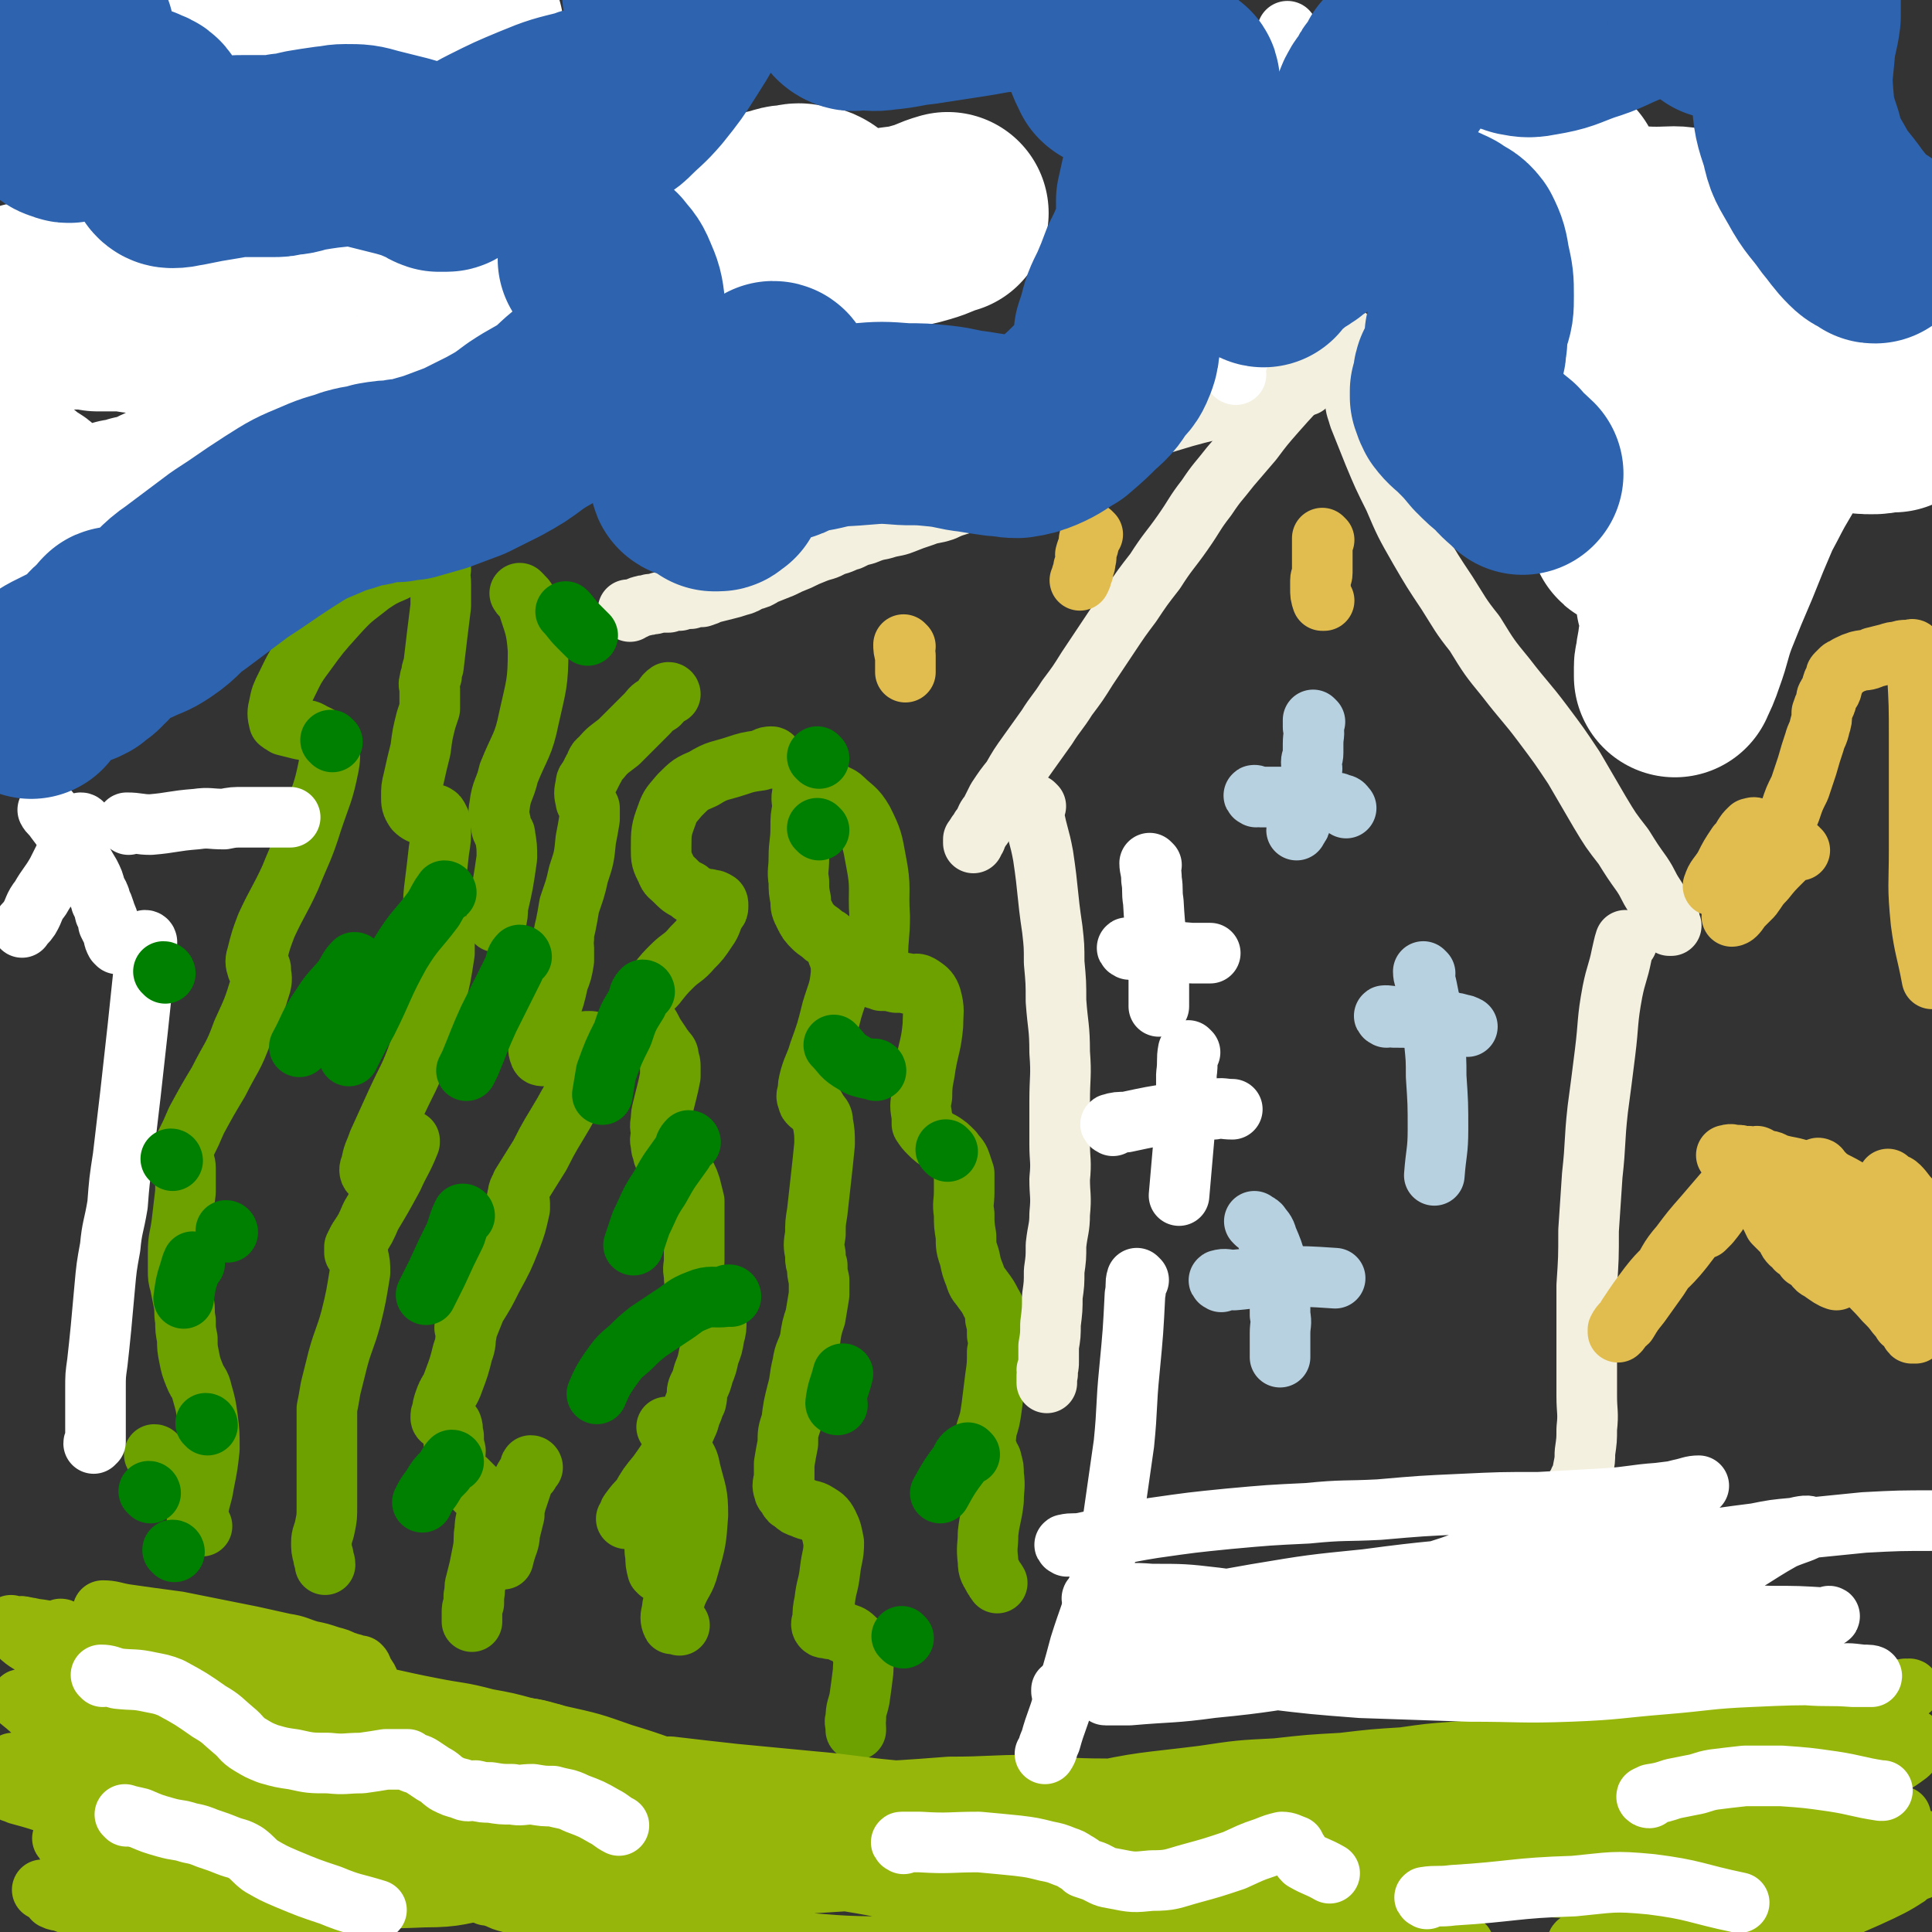 <svg viewBox='0 0 1052 1052' version='1.1' xmlns='http://www.w3.org/2000/svg' xmlns:xlink='http://www.w3.org/1999/xlink'><rect x="0" y="0" width="1052" height="1052" fill="#333333" stroke="none"/><g fill='none' stroke='#6CA100' stroke-width='33' stroke-linecap='round' stroke-linejoin='round'><path d='M421,413c0,0 0,-1 -1,-1 -3,0 -3,1 -6,2 -7,1 -7,1 -13,3 -9,3 -10,2 -18,7 -7,3 -7,3 -13,9 -4,5 -5,5 -7,11 -3,8 -3,9 -3,18 0,6 0,6 3,12 1,3 2,3 4,5 4,4 4,4 8,6 3,3 3,2 7,4 2,1 3,0 5,1 1,0 2,0 3,1 1,0 1,1 1,2 0,2 0,2 -1,3 -3,5 -2,6 -5,10 -4,6 -4,6 -8,10 -5,6 -6,5 -11,10 -4,4 -4,4 -8,9 -2,3 -3,2 -5,6 -2,2 -2,2 -2,6 -1,3 -1,3 0,6 0,1 0,1 1,3 2,3 2,3 4,7 2,3 2,3 4,6 1,2 1,1 2,3 2,2 2,2 2,4 1,3 1,3 1,5 0,3 0,3 0,5 -1,5 -1,5 -2,9 -1,4 -1,4 -2,8 -1,4 -1,4 -1,7 -1,4 0,4 0,7 0,3 -1,3 0,6 0,2 0,2 1,4 0,2 0,2 2,4 1,2 1,2 2,3 2,2 2,2 3,2 2,1 2,1 3,2 2,1 2,1 3,3 1,2 1,2 2,5 1,4 1,4 2,8 0,5 0,5 0,9 0,6 0,6 0,12 0,5 0,5 0,11 0,4 -1,4 0,8 0,4 0,4 2,7 1,3 1,3 3,6 2,2 2,2 3,4 1,2 1,2 2,4 1,2 1,2 2,4 0,4 0,5 -1,8 -1,6 -1,6 -3,11 -1,5 -1,5 -3,10 -1,4 -1,4 -3,8 -1,3 0,3 -1,7 -1,2 -1,2 -2,5 -2,4 -1,4 -3,8 -3,7 -3,7 -7,13 -4,7 -4,7 -9,14 -5,6 -5,6 -9,13 -3,3 -3,3 -6,7 -1,1 0,2 -1,3 0,1 -1,1 -1,1 1,0 1,-1 3,0 2,0 2,0 4,1 2,0 2,-1 4,1 1,1 2,1 3,3 1,4 1,4 1,7 1,4 0,4 1,8 0,4 0,4 1,8 0,0 0,0 1,1 '/><path d='M438,433c0,0 -1,-1 -1,-1 -1,3 0,4 0,8 -1,5 -1,5 -1,11 0,8 -1,8 -1,16 0,7 -1,7 0,13 0,5 0,5 1,10 0,4 0,4 2,8 2,4 2,4 5,7 2,2 3,2 5,4 2,2 3,1 5,4 2,2 2,3 3,6 2,5 2,6 2,11 -1,10 -2,10 -5,20 -3,12 -3,12 -7,23 -2,7 -3,7 -5,14 -1,4 -1,4 -1,7 -1,3 -1,3 0,5 0,1 0,1 1,2 1,0 1,0 2,1 1,1 1,1 2,3 2,3 3,3 3,6 1,6 1,6 1,12 -1,10 -1,10 -2,19 -1,9 -1,9 -2,18 -1,6 -1,6 -1,12 -1,6 -1,6 0,11 0,1 0,1 0,1 0,3 0,3 1,5 0,4 0,4 1,8 0,4 0,4 0,8 -1,6 -1,6 -2,12 -2,6 -2,6 -3,13 -2,7 -3,6 -4,13 -2,8 -1,8 -3,15 -2,8 -2,8 -3,16 -2,6 -2,6 -2,12 -1,5 -1,5 -2,11 0,4 0,4 0,8 -1,4 -1,4 0,7 0,1 1,1 2,3 1,2 1,2 3,3 2,2 2,2 5,3 4,2 5,1 8,3 3,2 4,2 6,6 2,4 2,5 3,10 0,7 -1,7 -2,15 -1,9 -2,8 -3,17 -1,5 -1,5 -1,10 -1,2 -1,3 0,4 1,1 2,0 4,1 3,0 4,0 7,2 3,1 4,1 6,3 3,3 4,3 4,7 2,5 1,6 1,11 -1,8 -1,8 -2,15 -1,5 -2,5 -2,11 -1,2 0,2 0,5 0,0 0,0 0,1 '/><path d='M455,433c0,0 -1,-1 -1,-1 1,1 3,1 5,3 5,5 7,5 11,12 5,10 5,11 7,22 3,15 1,15 2,30 0,11 -1,11 -1,22 -1,6 -1,6 -1,12 0,0 0,0 0,0 2,0 2,0 3,1 4,0 4,0 8,1 4,0 4,0 8,1 3,0 3,-1 6,1 3,2 4,3 5,6 2,7 1,8 1,15 -1,11 -2,11 -4,22 -1,8 -2,8 -2,17 -1,5 -1,5 0,11 0,2 0,2 0,4 2,3 2,3 4,5 3,3 3,3 7,5 3,2 3,2 6,5 2,3 3,3 4,6 1,3 1,3 2,6 0,5 0,5 0,10 0,6 -1,6 0,12 0,6 0,6 1,12 0,6 0,6 2,12 1,5 1,5 3,10 1,4 2,4 4,7 3,4 3,4 5,8 2,3 2,4 2,8 1,4 1,4 1,9 1,4 1,4 0,9 0,7 0,7 -1,14 -1,8 -1,8 -2,16 -1,7 -1,7 -3,13 0,3 0,3 -1,6 0,2 0,2 0,4 1,1 1,1 2,2 0,1 0,1 0,2 1,1 2,1 2,3 1,3 1,3 1,7 1,7 0,7 0,14 -1,9 -2,9 -3,18 0,7 -1,7 0,15 0,5 1,5 3,9 1,2 1,1 2,3 '/><path d='M365,378c0,0 0,-1 -1,-1 -3,2 -2,3 -5,6 -3,2 -4,2 -6,5 -8,8 -8,8 -16,16 -5,4 -6,4 -10,9 -3,2 -2,3 -4,6 -1,2 -1,2 -2,4 -1,2 -2,2 -2,4 -1,5 -1,5 0,9 0,1 0,0 0,0 1,2 1,2 2,4 0,3 0,3 0,6 -1,6 -1,6 -2,11 -1,10 -1,10 -4,19 -2,9 -2,8 -5,17 -1,6 -1,6 -2,11 -1,4 -1,4 -1,7 -1,3 0,3 0,5 0,1 0,1 0,2 0,1 0,1 0,2 0,1 0,1 0,3 -1,6 -1,6 -3,11 -2,9 -2,9 -5,17 -2,7 -2,7 -4,13 -1,2 -1,2 -1,5 -1,2 -1,3 0,5 0,1 1,1 3,1 3,-1 3,-1 7,-2 5,-2 5,-3 11,-5 3,-1 3,-1 6,-1 1,0 2,0 2,1 -1,7 -1,8 -4,14 -5,13 -6,13 -12,24 -7,12 -7,11 -13,23 -5,8 -5,8 -10,16 -1,3 -2,3 -2,6 -1,2 0,2 0,4 0,0 0,1 0,1 0,0 1,-2 1,-1 0,1 0,2 0,3 -2,9 -2,9 -5,17 -4,10 -4,10 -10,21 -4,8 -4,8 -9,16 -2,5 -2,5 -4,10 -1,1 -1,0 -2,1 0,0 1,0 1,1 0,1 0,1 0,2 -1,5 0,5 -2,10 -2,8 -2,8 -5,16 -2,6 -3,5 -5,11 -1,3 -1,3 -1,5 -1,2 -1,2 -1,4 0,1 1,1 2,2 1,0 1,-1 2,0 1,0 1,1 2,2 1,3 0,3 1,6 0,4 0,4 1,8 0,3 -1,3 0,6 0,3 0,3 2,6 1,2 1,2 4,4 2,2 2,2 4,4 2,2 2,2 4,4 1,2 1,2 2,4 1,3 1,3 1,6 0,4 -1,4 -1,9 -1,5 0,5 -1,11 -1,5 -1,5 -2,10 -1,4 -1,4 -2,8 -1,3 0,3 -1,7 0,2 0,2 0,4 -1,3 -1,3 -1,5 0,1 0,2 0,3 0,1 0,1 0,2 '/><path d='M240,310c0,0 -1,-1 -1,-1 0,3 1,5 1,9 0,6 0,6 0,12 -2,16 -2,16 -4,33 -1,2 -1,2 -1,5 -1,2 -1,1 -1,3 -1,2 0,2 0,4 0,2 0,2 0,4 0,2 0,2 0,4 0,1 0,1 0,3 -1,3 -1,3 -2,6 -2,8 -2,8 -3,16 -2,8 -2,8 -4,17 -1,4 -1,4 -1,9 0,3 0,4 2,7 2,2 3,2 5,3 3,0 3,0 5,0 1,0 1,-1 1,0 1,0 1,0 2,2 1,2 1,2 1,4 0,7 0,7 -1,13 -1,9 -1,9 -2,17 -1,8 -1,8 -1,15 0,4 -1,4 0,9 0,0 0,0 1,1 1,1 1,1 2,2 1,1 1,1 2,3 0,1 1,1 1,3 0,3 0,3 0,6 -2,13 -2,13 -5,25 -4,15 -4,15 -9,29 -5,14 -6,14 -12,27 -5,11 -5,11 -10,22 -2,6 -3,6 -4,13 -1,1 -1,3 0,4 0,0 1,-1 2,-2 5,-4 5,-4 9,-8 4,-3 4,-3 8,-7 1,0 1,-1 2,-1 0,0 0,1 0,1 -4,10 -5,10 -9,19 -6,11 -6,11 -12,21 -3,7 -3,7 -7,13 -1,2 -1,2 -2,4 0,1 0,2 0,3 0,0 0,-1 1,0 1,0 1,1 1,2 1,4 1,4 1,9 -2,12 -2,13 -5,25 -3,11 -4,11 -7,22 -2,8 -2,8 -4,16 -1,6 -1,6 -2,11 0,5 0,5 0,9 0,3 0,3 0,6 0,0 0,0 0,0 0,2 0,2 0,4 0,3 0,3 0,6 0,4 0,4 0,8 0,4 0,4 0,8 0,6 0,6 0,12 0,6 0,6 -1,11 -1,5 -2,5 -2,9 0,3 0,4 1,7 0,2 1,3 1,5 '/><path d='M222,308c0,0 0,-1 -1,-1 -3,1 -3,2 -6,4 -7,3 -7,3 -13,7 -10,8 -10,7 -19,17 -9,10 -9,10 -17,21 -6,8 -6,9 -10,17 -3,6 -3,6 -4,11 -1,4 -1,5 0,9 1,1 2,1 3,2 4,1 4,1 8,2 4,1 4,0 7,2 4,2 5,2 7,5 3,6 3,7 2,13 -3,15 -4,15 -9,30 -5,16 -6,16 -12,31 -6,13 -7,13 -13,26 -3,8 -3,8 -5,16 -1,3 -1,4 0,7 0,0 1,-1 1,0 1,0 1,0 1,1 0,4 1,4 0,8 -4,13 -4,13 -10,26 -5,14 -6,13 -13,27 -6,10 -6,10 -12,21 -3,7 -3,7 -6,13 -1,2 -1,2 -1,4 0,2 0,2 0,4 0,2 1,2 1,5 0,6 0,6 0,13 -1,9 -1,8 -2,17 -1,8 -2,8 -2,16 0,5 0,5 0,10 0,3 0,4 1,7 1,5 1,5 2,10 1,5 0,5 1,10 0,5 0,5 1,10 0,5 0,5 1,10 1,5 1,5 3,10 2,5 3,4 4,9 2,7 2,7 3,14 1,8 1,8 1,17 -1,9 -1,9 -3,19 -1,7 -2,7 -3,14 -1,4 -1,4 0,7 0,1 1,1 2,2 '/><path d='M284,324c0,0 -1,-1 -1,-1 1,2 3,2 4,5 4,13 5,13 6,26 0,18 -1,19 -5,37 -3,15 -5,15 -11,30 -2,9 -4,9 -5,18 -1,5 0,5 1,11 0,2 1,2 1,3 1,1 1,1 1,2 1,6 1,6 1,12 -2,14 -2,14 -5,27 0,4 0,4 -1,8 '/><path d='M364,778c0,0 -1,-1 -1,-1 1,1 2,2 4,4 3,4 3,4 5,10 3,5 3,5 4,10 3,12 4,12 4,24 -1,14 -1,14 -5,28 -2,8 -4,8 -7,16 -1,4 -2,4 -2,8 -1,3 -1,5 0,7 0,1 1,-1 2,0 1,0 1,0 2,1 '/><path d='M290,799c0,0 0,-1 -1,-1 -1,1 0,2 -1,4 -2,2 -2,2 -3,4 -1,3 -1,3 -2,6 -1,3 -1,3 -2,6 -1,4 -1,4 -1,7 -1,4 -1,4 -2,8 -1,4 0,4 -2,9 -1,3 -1,3 -2,7 '/><path d='M85,793c0,0 0,-1 -1,-1 '/></g>
<g fill='none' stroke='#96B60B' stroke-width='33' stroke-linecap='round' stroke-linejoin='round'><path d='M57,878c0,0 -1,-1 -1,-1 5,0 6,1 12,2 14,2 14,2 29,4 10,2 10,2 20,4 10,2 10,2 20,4 9,2 9,2 18,4 7,1 7,2 14,4 5,1 5,1 11,3 4,1 4,1 8,3 2,0 2,1 4,1 2,1 2,1 4,1 1,1 1,1 1,2 2,4 3,4 4,7 0,1 -1,1 -2,2 -5,1 -5,1 -10,2 -10,1 -10,1 -20,2 -11,1 -11,1 -21,1 -14,-1 -14,0 -28,-3 -12,-2 -12,-3 -23,-6 -9,-4 -9,-4 -18,-7 -10,-4 -10,-4 -19,-8 -8,-3 -8,-3 -15,-6 -3,-1 -3,-2 -6,-3 -2,-1 -2,-1 -4,-1 -1,-1 -1,-2 -2,-2 0,0 1,0 2,1 4,1 4,1 7,2 13,3 13,2 27,6 20,6 19,6 39,12 21,6 20,7 41,13 23,7 23,7 47,12 20,5 20,5 40,9 17,3 17,3 34,6 9,2 9,2 18,4 2,0 3,0 4,1 1,1 1,1 2,2 0,1 0,2 -1,2 -5,2 -5,2 -11,3 -12,1 -13,2 -25,1 -17,0 -17,0 -34,-3 -18,-2 -18,-2 -36,-6 -20,-5 -20,-6 -40,-13 -20,-6 -20,-6 -40,-14 -17,-7 -17,-8 -34,-15 -15,-7 -15,-6 -30,-13 -11,-4 -11,-4 -21,-8 -4,-1 -4,-1 -8,-3 -1,0 -3,-1 -3,0 2,0 4,0 8,1 9,1 9,2 19,4 16,3 16,3 32,6 19,5 19,6 38,10 23,5 23,5 46,9 20,3 20,2 40,6 20,3 20,4 41,8 15,3 15,2 30,6 11,2 11,2 22,5 6,1 6,1 12,3 2,0 2,0 4,2 1,0 2,0 3,2 0,1 -1,2 -2,2 -10,5 -10,6 -20,9 -15,4 -15,3 -31,5 -21,3 -21,3 -42,3 -27,0 -28,1 -55,-4 -28,-6 -28,-6 -54,-18 -25,-10 -24,-13 -47,-27 -18,-10 -18,-10 -35,-21 -7,-4 -7,-4 -13,-10 -1,0 -1,-2 -1,-2 0,0 0,1 1,2 8,3 9,2 17,6 14,8 14,9 28,17 21,12 21,13 43,24 24,12 24,13 49,23 26,11 27,10 53,20 26,9 26,9 51,18 21,7 21,7 42,14 14,5 14,5 28,10 5,2 5,2 10,4 1,1 3,1 2,1 -6,2 -8,3 -16,3 -18,1 -18,3 -36,1 -29,-3 -29,-4 -59,-10 -27,-6 -27,-8 -54,-14 -26,-6 -26,-5 -52,-11 -20,-4 -20,-4 -40,-9 -17,-4 -17,-5 -34,-10 -11,-4 -11,-4 -22,-8 -4,-2 -4,-2 -8,-5 -1,0 -2,-1 -2,-1 1,0 1,0 2,0 5,1 5,0 9,0 15,3 15,3 30,7 24,5 24,5 47,11 26,7 26,7 52,14 27,7 27,7 53,14 22,6 22,6 43,12 12,3 12,3 24,6 4,1 4,1 7,2 1,0 1,1 0,1 -2,1 -2,1 -5,1 -19,3 -19,5 -38,5 -25,1 -25,1 -50,-3 -30,-5 -30,-7 -60,-16 -22,-7 -21,-9 -43,-17 -19,-6 -19,-6 -38,-11 -13,-4 -13,-4 -25,-8 -5,-1 -8,-2 -10,-3 0,0 3,1 5,2 11,3 11,3 22,7 16,5 16,6 32,11 21,5 21,6 42,10 23,4 23,5 47,7 16,2 16,1 33,0 9,0 9,0 18,-1 4,-1 4,-1 7,-2 1,0 1,-1 1,-2 -4,-2 -4,-1 -9,-3 -16,-8 -16,-7 -32,-16 -21,-12 -21,-12 -41,-26 -18,-13 -17,-14 -35,-27 -12,-9 -12,-9 -24,-16 -9,-5 -9,-4 -18,-9 -6,-2 -5,-3 -11,-5 0,-1 -1,0 -1,0 -1,-1 -1,-1 -2,-1 0,-1 -1,-1 -1,0 2,4 2,5 5,9 9,13 9,13 19,25 14,15 14,14 29,28 13,13 13,13 27,25 13,10 13,9 27,17 6,4 6,3 13,6 2,1 2,1 3,1 1,0 3,0 2,0 0,0 -2,1 -3,0 -15,-4 -16,-2 -30,-9 -19,-9 -19,-9 -36,-22 -17,-13 -16,-15 -32,-30 -13,-10 -12,-11 -26,-20 -8,-5 -9,-3 -17,-7 -3,-1 -3,-1 -6,-1 -1,-1 -2,-1 -2,0 5,4 6,5 11,10 12,11 11,11 23,22 14,12 14,12 29,24 12,12 12,12 24,23 9,7 9,7 17,14 4,2 4,2 7,3 2,1 2,1 3,2 1,0 2,1 1,1 0,0 -1,0 -3,-1 -12,-3 -13,-2 -24,-7 -13,-6 -13,-7 -26,-14 -14,-9 -14,-9 -28,-17 -9,-6 -9,-6 -19,-11 -3,-2 -4,-1 -7,-2 -3,-1 -4,-2 -5,-2 -1,0 1,1 2,2 6,3 6,3 12,7 10,6 9,7 20,13 17,9 18,9 36,16 17,8 17,8 35,15 17,6 17,5 34,11 9,3 9,2 18,5 2,1 4,2 5,3 0,1 -1,1 -3,1 -11,2 -11,2 -23,2 -17,1 -17,2 -35,0 -14,-1 -14,-3 -28,-5 -13,-2 -13,-2 -25,-4 -8,-1 -9,-1 -17,-2 -4,0 -4,0 -9,-1 -3,0 -3,0 -7,0 0,0 0,0 0,0 2,1 3,1 4,1 8,3 8,3 15,5 17,6 17,7 34,11 20,4 20,4 40,6 17,2 17,2 34,2 9,1 9,0 17,-1 3,0 4,0 5,-1 0,0 -1,0 -1,-1 -15,-5 -15,-5 -29,-11 -18,-8 -18,-7 -36,-16 -12,-7 -11,-8 -22,-15 -7,-5 -7,-4 -14,-9 -1,-1 -1,-2 -2,-3 0,-1 1,0 2,-1 10,-1 10,-1 20,-2 28,-2 28,-2 57,-4 40,-1 41,0 81,-2 52,-2 52,-2 103,-5 '/><path d='M225,929c0,0 -1,-1 -1,-1 5,2 6,2 12,5 7,2 7,2 13,5 21,9 21,9 42,19 17,8 17,8 34,16 16,7 16,8 32,13 23,6 24,4 47,7 13,2 13,2 26,2 15,1 15,1 31,2 16,1 16,2 32,4 16,2 16,2 32,5 17,2 17,3 34,5 14,2 14,2 29,4 13,1 13,1 27,2 10,0 10,0 21,0 5,0 5,0 11,0 2,-1 2,-1 4,-1 2,-1 3,0 3,-1 0,0 -1,0 -2,-1 -9,0 -9,0 -18,-1 -15,0 -15,1 -31,0 -19,0 -19,0 -39,-1 -20,-1 -20,-1 -41,-3 -20,-1 -20,-1 -40,-2 -19,-2 -19,-2 -38,-3 -18,-1 -18,-1 -37,-2 -18,-2 -18,-2 -35,-5 -16,-2 -16,-3 -32,-6 -13,-4 -13,-3 -27,-7 -11,-3 -11,-4 -21,-8 -8,-4 -8,-4 -16,-9 -6,-4 -7,-4 -12,-9 -5,-3 -4,-3 -8,-7 -3,-3 -3,-3 -5,-6 -1,-1 0,-1 0,-2 0,-1 0,-1 0,-1 3,-1 3,-1 7,-1 8,-1 8,-2 16,-1 15,1 15,1 29,5 18,4 18,4 35,10 20,6 20,7 39,13 22,8 21,8 43,15 22,7 22,7 45,13 23,6 23,7 46,12 21,4 21,3 43,5 20,2 20,2 40,1 17,0 17,-1 35,-3 16,-2 16,-2 31,-3 13,-1 13,-1 26,-2 12,0 12,0 24,0 10,0 10,0 20,0 4,0 4,0 9,0 6,0 6,1 12,0 4,0 4,0 7,-1 2,0 2,1 4,0 2,0 2,0 3,0 1,0 0,0 -1,-1 -5,0 -5,0 -11,0 -13,-1 -13,-1 -27,-2 -19,-1 -19,0 -38,-2 -20,-1 -20,-2 -40,-4 -21,-1 -21,0 -43,-1 -22,0 -22,0 -44,0 -23,-1 -23,-1 -47,-3 -22,-2 -22,-3 -44,-5 -20,-3 -20,-3 -39,-5 -19,-2 -19,-2 -37,-4 -15,-2 -15,-1 -29,-4 -11,-1 -11,-1 -21,-4 -4,-2 -4,-2 -9,-5 -1,-1 -1,-1 -2,-2 -1,0 -1,-1 0,-1 2,0 2,0 5,0 13,1 13,0 26,0 17,2 17,2 35,4 21,2 21,2 42,4 23,2 23,3 45,5 20,2 20,2 40,4 19,2 19,2 38,3 18,1 18,1 36,2 16,1 16,1 32,1 15,1 15,1 29,0 14,0 14,-1 27,-2 11,-1 11,0 22,-1 8,-1 8,-2 17,-3 4,0 4,0 9,-1 1,0 1,0 2,0 1,0 1,0 3,0 0,0 0,0 1,0 0,0 1,0 1,0 -3,0 -4,1 -7,0 -11,0 -11,-1 -22,-1 -31,-2 -31,-2 -62,-2 -19,1 -19,2 -38,2 -18,1 -18,0 -36,0 -18,1 -18,0 -35,0 -16,1 -16,1 -31,2 -16,1 -16,0 -33,1 -14,1 -14,2 -29,3 -15,1 -15,1 -30,1 -14,1 -14,2 -27,1 -13,0 -13,0 -26,-1 -11,-1 -11,-1 -21,-2 -9,-2 -9,-2 -18,-3 -6,-1 -6,-1 -13,-2 -3,0 -3,0 -7,0 -2,0 -2,0 -4,0 -1,1 -3,1 -3,2 2,2 4,2 8,4 11,6 11,7 23,10 17,5 17,5 35,8 23,3 23,2 47,2 29,1 30,0 59,-1 31,-2 31,-3 61,-4 32,-2 32,-2 63,-3 29,-1 29,-1 58,-2 26,0 26,1 52,0 25,0 25,0 50,-2 21,0 21,0 41,-2 23,-2 23,-2 46,-6 17,-2 17,-3 33,-6 10,-1 10,-1 20,-2 3,-1 3,-1 6,-1 0,1 1,1 0,1 -10,5 -10,5 -21,8 -23,7 -23,7 -46,13 -29,7 -29,7 -58,14 -37,9 -36,10 -73,19 -38,9 -37,9 -76,17 -38,7 -38,9 -77,12 -34,4 -34,3 -68,2 -30,0 -30,-1 -60,-3 -25,-1 -25,-1 -50,-4 -20,-1 -20,-1 -40,-4 -17,-3 -17,-2 -33,-6 -12,-3 -12,-3 -24,-7 -4,-1 -4,-1 -8,-3 -1,0 -1,0 -2,-1 -1,0 -1,0 -1,0 -1,0 -1,0 -2,0 0,0 0,0 0,0 5,0 5,0 10,-1 17,-1 17,-1 35,-2 27,-1 27,-1 55,-1 34,-2 34,-1 67,-2 32,-2 32,-2 63,-4 34,-2 34,-2 68,-4 33,-2 33,-2 66,-4 31,-1 31,-1 62,-2 28,-1 28,-2 56,-2 20,1 20,1 40,3 13,1 13,2 25,4 5,0 5,0 9,2 1,0 2,1 2,1 -2,1 -3,1 -6,2 -14,5 -14,6 -28,9 -23,6 -23,7 -47,10 -26,3 -26,3 -53,4 -29,1 -29,1 -58,0 -33,-1 -33,-1 -65,-5 -30,-3 -30,-4 -60,-8 -27,-4 -26,-5 -53,-9 -24,-3 -24,-3 -49,-6 -21,-2 -21,-1 -42,-3 -16,0 -16,0 -33,-1 -11,0 -11,0 -22,-1 -6,-1 -6,-2 -12,-3 -1,-1 -2,0 -3,-1 0,0 1,0 2,0 5,1 5,0 9,1 14,1 14,2 28,3 22,1 22,1 44,3 32,1 32,2 65,2 40,2 41,1 81,1 42,1 42,1 84,3 39,3 39,2 77,7 30,4 31,4 61,11 19,5 19,6 38,13 9,3 11,3 16,7 1,1 -1,2 -2,2 -17,4 -17,4 -34,6 -30,4 -30,3 -61,6 -37,3 -37,3 -74,6 -43,3 -43,4 -86,6 -46,3 -46,4 -92,5 -41,2 -41,2 -83,1 -40,0 -40,0 -79,-4 -34,-4 -34,-4 -68,-11 -26,-5 -25,-6 -50,-13 -22,-6 -22,-6 -44,-13 -16,-6 -16,-6 -32,-12 -12,-5 -12,-5 -24,-10 -8,-4 -8,-4 -15,-8 -4,-2 -3,-2 -6,-5 -3,-2 -3,-2 -5,-4 -2,-2 -1,-3 -3,-5 -1,-1 -2,-1 -3,-2 -1,-2 -1,-2 -2,-3 0,0 1,-1 1,-1 2,1 2,2 4,4 8,7 8,7 17,13 16,9 16,9 33,17 15,8 15,8 30,14 17,6 17,6 34,12 11,3 12,3 23,5 3,1 3,1 7,2 2,1 3,1 3,0 0,0 -1,-1 -3,-1 -13,-5 -13,-5 -26,-9 -17,-4 -17,-4 -34,-8 -15,-3 -15,-3 -30,-6 -13,-2 -13,-2 -26,-4 -10,-1 -10,-1 -20,-3 -7,-1 -7,-2 -13,-4 -2,0 -2,0 -5,-1 -1,0 -1,0 -2,-1 0,0 0,0 -1,-1 -1,0 -1,0 -2,0 0,0 -1,0 -1,0 2,0 2,0 4,0 7,1 7,1 14,2 12,1 12,2 25,2 11,1 12,0 23,-1 6,0 6,0 11,-2 2,0 3,-1 4,-3 0,-2 0,-3 -2,-4 -6,-6 -6,-7 -13,-11 -8,-5 -8,-4 -16,-7 -10,-4 -10,-4 -20,-8 -6,-3 -6,-3 -13,-6 -3,-1 -3,-1 -6,-3 -1,-1 -1,-1 -2,-2 -1,0 -2,-1 -2,-1 1,0 2,0 3,0 4,1 4,0 8,0 18,1 18,2 36,2 22,1 22,1 44,1 28,1 28,0 56,-1 31,0 31,-1 61,-2 32,-1 32,-2 64,-3 30,0 30,0 60,-1 26,-1 26,-1 52,-2 26,-1 26,-1 51,-3 26,-1 26,-1 52,-3 22,0 22,-1 44,-1 20,1 20,2 41,2 21,1 21,1 43,1 20,1 20,2 40,2 20,1 20,1 40,0 15,0 15,0 31,-2 16,-2 16,-2 31,-4 15,-2 15,-2 31,-4 15,-2 15,-2 30,-4 13,-1 13,-1 27,-3 13,-1 13,-1 27,-1 13,-1 13,-1 27,-2 11,-2 11,-2 22,-3 10,-2 10,-2 19,-4 12,-2 12,-2 23,-4 8,-1 8,-1 17,-2 6,-1 6,0 13,0 4,-1 4,0 8,0 1,0 1,0 2,0 1,0 2,-1 2,0 0,0 0,0 0,1 0,1 0,1 -1,1 -4,4 -5,4 -10,6 -10,5 -10,6 -21,9 -46,12 -46,12 -92,20 -26,4 -26,2 -51,4 -28,2 -28,1 -55,3 -26,1 -26,1 -51,3 -22,2 -22,2 -44,4 -21,3 -21,3 -42,5 -16,2 -16,2 -33,4 -14,2 -14,2 -27,4 -14,2 -14,2 -27,5 -14,2 -14,3 -28,5 -12,2 -12,2 -24,3 -12,1 -12,1 -24,1 -10,1 -10,1 -21,0 -10,0 -10,0 -20,-1 -6,-1 -6,-1 -13,-3 -3,0 -3,0 -5,-1 -2,0 -2,0 -3,-1 -2,0 -2,0 -3,-1 -1,-1 -1,-1 -1,-1 2,-1 3,-1 5,-3 8,-3 8,-4 17,-7 12,-4 12,-4 24,-6 15,-3 15,-4 31,-5 18,-2 19,-2 37,-2 22,1 22,1 44,3 20,1 20,1 41,3 22,3 22,4 45,7 21,3 21,3 43,6 22,3 22,3 45,4 21,1 22,2 43,0 22,-1 22,-1 43,-5 23,-4 23,-4 45,-10 20,-6 19,-6 39,-13 15,-6 14,-7 30,-13 15,-5 15,-5 30,-11 10,-3 10,-3 20,-6 6,-2 5,-3 11,-4 2,-1 4,-1 5,0 0,0 -2,0 -4,1 -5,3 -5,4 -10,7 -9,6 -9,6 -19,11 -17,8 -17,8 -34,15 -18,6 -17,8 -36,12 -21,6 -22,5 -44,8 -22,3 -22,2 -44,4 -19,1 -19,0 -38,0 -17,1 -17,1 -34,1 -12,1 -12,1 -24,1 -5,1 -5,1 -10,1 -1,1 -3,1 -2,1 5,2 7,2 14,4 13,2 13,2 26,4 19,2 19,2 38,3 19,1 19,1 38,0 26,0 26,-1 53,-3 25,-2 25,-3 50,-6 23,-3 23,-4 46,-7 15,-2 15,-2 29,-4 6,-1 6,-1 11,-2 2,0 4,0 4,-1 0,0 -1,0 -3,0 -15,2 -15,1 -29,3 -29,3 -29,3 -58,8 -25,4 -25,5 -50,8 -25,4 -25,4 -51,5 -22,2 -22,1 -43,1 -12,1 -12,1 -24,0 -7,-1 -7,-1 -14,-2 -2,0 -2,0 -4,-1 -1,0 -3,-1 -2,-1 1,-1 2,-1 5,-1 18,1 18,0 36,2 22,1 22,3 44,4 29,3 29,3 58,4 24,1 24,2 49,0 24,-1 24,-1 48,-5 16,-3 17,-3 32,-8 6,-1 6,-2 12,-6 2,0 2,-1 3,-2 0,0 -1,-1 -1,-1 -1,0 -1,1 -2,1 -16,5 -16,5 -32,10 -26,8 -26,8 -51,15 -20,6 -20,8 -41,12 -18,4 -18,3 -37,6 -12,1 -12,2 -24,3 -3,1 -3,1 -7,1 -1,1 -3,1 -2,0 11,0 13,0 27,-1 20,-2 20,-2 39,-6 19,-3 19,-3 37,-8 17,-4 17,-5 34,-10 13,-4 12,-5 25,-8 5,-1 5,-1 10,-2 4,0 9,-2 7,-1 -6,4 -10,6 -21,11 -18,8 -18,8 -37,14 -17,5 -17,6 -35,9 -15,3 -15,2 -29,2 -9,1 -9,0 -18,-1 -3,0 -5,1 -5,-1 -1,-1 0,-2 2,-3 13,-10 13,-10 26,-19 17,-13 17,-13 35,-25 18,-12 18,-12 36,-24 15,-10 16,-9 31,-19 8,-6 8,-5 16,-11 2,-2 3,-3 3,-5 0,-2 0,-4 -2,-3 -6,0 -7,1 -15,4 -19,8 -18,9 -37,18 -21,10 -20,10 -41,20 -19,9 -19,9 -40,16 -19,7 -19,7 -39,11 -13,3 -13,2 -27,4 -13,1 -13,0 -26,0 -10,1 -10,1 -20,1 -9,1 -9,1 -17,1 -11,1 -11,1 -23,1 -9,1 -9,1 -19,1 -11,1 -11,1 -23,1 -15,0 -15,0 -29,-1 -14,0 -14,0 -29,-1 -13,-1 -13,-2 -26,-4 -12,-2 -12,-1 -24,-4 -9,-2 -8,-3 -16,-6 -6,-2 -6,-2 -12,-5 -4,-3 -3,-3 -7,-6 -3,-2 -3,-2 -5,-4 -2,-2 -4,-3 -3,-4 2,-3 4,-3 8,-5 10,-4 10,-5 21,-8 31,-7 32,-6 64,-10 20,-3 20,-3 40,-4 18,-2 18,-2 36,-3 17,-2 17,-2 33,-3 14,-2 14,-2 27,-3 15,-1 15,-1 29,-3 12,-1 12,-1 25,-2 10,-2 10,-2 20,-3 11,-1 10,-1 21,-1 11,-1 11,-1 22,-2 10,-1 9,-1 19,-3 11,-1 11,-1 21,-4 8,-1 7,-1 15,-3 7,-2 7,-3 15,-4 8,-2 8,-2 16,-3 6,-1 6,-1 13,-1 4,-1 4,-2 9,-2 3,-1 3,0 7,-1 3,0 3,-1 7,-1 2,-1 2,0 3,-1 2,0 2,0 4,0 1,-1 1,0 2,0 0,0 1,-1 1,0 -6,2 -7,3 -14,5 -13,4 -13,4 -27,8 -23,6 -23,7 -46,12 -23,5 -23,5 -47,9 -27,5 -27,5 -54,10 -29,5 -29,4 -58,9 -29,4 -29,4 -57,8 -28,5 -28,5 -56,9 -26,3 -26,3 -53,5 -24,2 -24,2 -47,2 -21,1 -21,1 -43,1 -15,1 -15,1 -31,0 -8,0 -8,0 -16,-1 -9,-1 -9,-1 -18,-2 -6,-2 -6,-2 -11,-3 -2,-1 -2,0 -4,-1 -1,0 -1,1 -2,0 0,0 0,0 0,-1 -1,0 -1,0 -1,0 -1,0 -1,0 -1,0 -1,0 -1,1 -1,0 -3,-1 -3,-1 -6,-2 -8,-2 -8,-2 -15,-4 -8,-2 -8,-2 -15,-4 -13,-3 -13,-3 -25,-6 -4,0 -4,0 -8,-1 -1,0 -1,0 -2,-1 0,0 -1,0 -1,0 4,1 5,1 10,1 16,2 16,2 32,3 28,2 27,2 55,4 33,2 33,2 66,4 35,2 35,2 69,5 33,3 34,3 67,7 31,4 31,5 62,9 27,3 27,3 54,3 23,1 24,1 47,-1 23,-1 23,-2 45,-5 18,-3 18,-3 36,-7 13,-3 13,-4 26,-9 7,-3 7,-3 15,-6 5,-2 5,-2 11,-4 3,-1 3,0 6,-2 2,0 2,-1 4,-2 1,0 1,0 1,-1 '/><path d='M809,1005c0,0 -2,-1 -1,-1 7,0 8,1 16,0 11,0 11,0 22,-1 31,-1 31,-1 62,-3 29,-1 29,-2 57,-5 35,-3 35,-3 70,-6 '/></g>
<g fill='none' stroke='#F3F0E0' stroke-width='33' stroke-linecap='round' stroke-linejoin='round'><path d='M733,183c0,0 -1,-1 -1,-1 -1,1 0,2 -2,4 -4,5 -5,5 -10,10 -5,5 -5,6 -9,11 -8,8 -8,8 -16,17 -7,8 -7,8 -13,16 -6,7 -6,7 -12,14 -7,9 -7,8 -13,17 -7,9 -6,9 -13,19 -7,10 -8,10 -15,21 -7,9 -7,9 -13,18 -6,8 -6,8 -12,17 -6,9 -6,9 -12,18 -5,8 -5,8 -11,16 -5,8 -6,8 -11,16 -5,7 -5,7 -10,14 -5,7 -5,7 -9,14 -4,5 -4,5 -8,11 -2,4 -2,4 -4,8 -2,2 -2,3 -3,5 -1,2 -1,2 -2,3 -1,2 -1,2 -2,3 -1,1 0,2 -1,3 0,0 0,0 -1,0 0,1 0,1 0,2 '/><path d='M564,439c0,0 -1,-1 -1,-1 0,2 0,3 0,6 2,11 3,11 5,22 3,20 2,20 5,40 1,9 1,9 1,18 1,11 1,11 1,21 1,14 2,14 2,28 1,13 0,13 0,27 0,11 0,11 0,23 0,9 1,9 0,19 0,9 1,9 0,19 0,8 -1,8 -2,17 0,7 0,7 -1,14 0,7 0,7 -1,14 0,7 0,7 -1,15 0,6 0,6 -1,12 0,4 0,4 0,8 0,3 0,3 -1,5 0,2 1,2 0,3 0,2 0,2 0,3 0,1 0,0 0,1 '/><path d='M739,219c0,0 -1,-1 -1,-1 0,4 1,5 2,9 4,10 4,10 8,20 5,12 5,12 11,24 6,14 6,14 14,28 7,12 7,12 15,24 7,11 7,12 15,22 8,13 8,13 17,24 10,13 11,13 20,25 9,12 9,12 17,24 7,12 7,12 14,24 6,10 6,10 13,19 5,8 5,8 10,15 4,6 3,6 7,12 3,5 3,4 6,8 0,2 0,2 0,3 1,1 1,0 2,1 0,1 0,1 0,2 0,0 0,0 0,1 0,0 0,1 0,1 0,0 1,0 1,0 '/><path d='M886,513c0,0 -1,-1 -1,-1 -1,3 -1,4 -2,8 -2,10 -3,10 -5,20 -3,16 -2,17 -4,33 -2,16 -2,16 -4,31 -2,18 -1,18 -3,36 -1,15 -1,15 -2,30 0,15 0,15 -1,30 0,9 0,9 0,18 0,12 0,12 0,23 0,10 0,10 0,19 0,9 1,9 0,18 0,6 0,6 -1,13 0,4 0,4 -1,9 0,2 0,2 -1,4 0,1 0,1 -1,2 0,2 0,2 -1,3 0,1 -1,0 -1,1 '/><path d='M711,210c0,0 -1,-1 -1,-1 -2,1 -2,2 -5,3 -8,3 -9,3 -18,5 -10,3 -10,2 -20,5 -11,2 -11,2 -22,5 -10,3 -10,3 -20,6 -10,3 -10,3 -19,6 -8,2 -8,2 -16,5 -9,2 -9,2 -18,6 -7,3 -7,3 -14,6 -4,3 -4,3 -9,5 -6,3 -6,3 -12,6 -5,3 -5,3 -10,6 -7,3 -7,2 -13,5 -6,2 -6,1 -11,3 -6,2 -6,2 -11,4 -5,2 -5,1 -11,3 -5,1 -5,1 -10,3 -4,1 -4,1 -8,3 -4,1 -4,2 -9,3 -5,3 -5,2 -10,4 -5,2 -5,2 -9,4 -5,2 -5,2 -9,4 -5,2 -5,2 -10,4 -3,2 -3,2 -7,3 -4,2 -3,2 -7,3 -3,1 -3,1 -7,2 -4,1 -4,1 -8,2 -2,1 -2,1 -5,2 -3,0 -3,0 -6,1 -3,0 -3,0 -6,1 -3,0 -3,0 -6,1 -3,0 -3,0 -5,0 -3,1 -3,1 -5,1 -2,1 -2,0 -4,1 -1,0 -1,0 -3,1 -1,0 -1,1 -3,1 0,0 0,0 -1,0 0,0 -1,0 -1,0 0,0 0,0 1,1 '/></g>
<g fill='none' stroke='#B8D1E1' stroke-width='33' stroke-linecap='round' stroke-linejoin='round'><path d='M716,393c0,0 -1,-1 -1,-1 0,1 0,2 0,4 1,4 0,4 0,9 0,3 0,3 0,5 0,3 -1,3 -1,5 0,3 1,3 0,5 0,3 0,3 -1,7 0,3 -1,3 -2,6 0,4 0,4 -1,7 0,2 -1,2 -1,4 -1,2 0,2 -1,3 0,2 0,2 -1,3 0,1 -1,1 -1,2 '/><path d='M684,434c0,0 -2,-1 -1,-1 1,0 2,1 3,1 4,0 4,0 9,0 2,0 2,0 5,0 2,0 2,0 4,0 2,0 2,0 4,0 2,0 2,0 4,0 1,0 1,0 3,1 2,0 2,0 5,1 1,0 1,0 3,1 2,0 2,0 3,0 2,0 2,0 4,1 2,0 2,1 3,2 '/><path d='M755,554c0,0 -2,-1 -1,-1 2,0 3,0 5,1 8,0 8,0 16,1 3,0 3,0 6,1 3,0 3,-1 6,0 2,0 2,0 4,1 2,0 2,0 5,1 1,0 1,0 3,1 '/><path d='M776,530c0,0 -1,-1 -1,-1 0,3 1,4 2,9 1,5 1,5 2,10 1,10 2,9 2,19 1,10 1,10 1,19 1,15 1,15 1,29 0,12 -1,12 -2,25 '/><path d='M684,666c0,0 -1,-1 -1,-1 1,1 2,1 3,2 2,3 3,3 4,7 3,7 3,7 5,14 1,8 1,8 2,16 0,6 0,6 0,12 1,5 0,5 0,10 0,3 0,3 0,6 0,2 0,2 0,4 0,1 0,2 0,3 '/><path d='M665,698c0,0 -2,-1 -1,-1 3,-1 4,0 8,0 12,-1 12,-2 24,-2 16,0 16,0 31,1 '/></g>
<g fill='none' stroke='#E1BD50' stroke-width='33' stroke-linecap='round' stroke-linejoin='round'><path d='M965,662c-1,0 -2,-1 -1,-1 0,1 1,3 2,5 3,3 3,3 6,6 2,3 1,3 3,5 2,1 2,1 3,3 2,1 2,1 3,2 1,1 1,1 2,3 1,1 2,0 3,2 1,1 1,1 2,2 2,3 3,2 5,4 3,2 4,3 7,4 1,0 1,-2 0,-3 -1,-3 -2,-3 -4,-7 -3,-5 -3,-6 -6,-11 -3,-5 -3,-5 -6,-10 -3,-4 -3,-3 -5,-7 -1,-1 -1,-1 -2,-3 -1,-1 0,-1 -1,-2 0,-1 -1,-1 -1,-2 0,-1 0,-1 0,-1 0,1 0,1 1,2 3,4 3,4 6,7 5,5 5,5 10,10 6,6 6,6 11,12 5,6 5,6 10,12 6,7 7,7 13,14 4,4 4,4 7,8 2,2 2,2 3,4 1,1 2,1 3,3 1,1 1,2 2,3 1,0 2,0 2,0 -2,-5 -3,-6 -5,-11 -5,-8 -5,-8 -10,-16 -6,-9 -7,-8 -13,-17 -5,-7 -5,-8 -9,-15 -4,-6 -4,-6 -8,-11 -2,-4 -2,-3 -4,-7 -1,-1 0,-1 -1,-3 -1,-2 -1,-2 -2,-3 -1,-2 -1,-2 -1,-3 0,-2 0,-2 0,-3 0,-1 0,-1 0,-1 0,0 1,0 1,1 2,2 2,2 5,5 4,5 4,5 9,10 6,7 5,7 12,13 6,6 7,5 13,11 5,6 5,7 10,13 3,3 3,3 7,7 1,1 1,2 2,3 2,1 2,0 4,2 2,1 2,2 3,2 0,0 -1,-1 -1,-2 0,-1 0,-1 -1,-3 -1,-4 -1,-4 -3,-8 -2,-6 -2,-6 -4,-11 -4,-8 -4,-8 -8,-15 -3,-6 -3,-6 -7,-12 -1,-2 -1,-2 -1,-3 -1,-2 -2,-2 -3,-4 0,-1 0,-2 0,-3 0,0 0,1 1,1 2,2 3,1 5,3 3,3 3,4 6,7 3,4 3,4 7,8 4,4 4,4 8,8 3,3 3,3 5,6 2,2 2,1 3,3 1,2 1,2 1,5 0,1 0,1 0,2 0,1 0,1 0,2 0,1 0,1 0,1 0,1 0,1 0,1 '/><path d='M1036,663c-1,0 -1,-1 -1,-1 -4,-2 -4,-2 -7,-3 -5,-3 -5,-2 -10,-4 -9,-5 -8,-6 -18,-11 -8,-4 -8,-4 -17,-6 -8,-3 -8,-2 -15,-4 -3,-1 -3,-2 -6,-2 -2,-1 -2,-1 -5,-1 -2,-1 -2,-1 -4,-1 -1,-1 -2,0 -3,0 -3,-1 -3,-1 -6,-1 -2,-1 -3,0 -4,0 0,0 1,0 2,0 2,0 2,0 4,0 2,0 2,0 3,1 2,0 2,0 4,0 1,0 1,0 3,0 0,0 1,-1 1,0 -2,2 -3,3 -6,6 -6,6 -6,6 -11,12 -6,7 -6,7 -12,14 -7,8 -7,8 -13,16 -7,8 -6,9 -12,18 -5,7 -5,7 -10,14 -4,5 -4,5 -7,10 -1,1 -2,1 -3,3 -1,1 -1,2 -2,2 0,1 0,0 0,-1 2,-4 3,-3 5,-7 6,-9 6,-9 12,-17 7,-9 8,-8 15,-16 6,-7 6,-8 12,-15 4,-5 4,-5 9,-10 1,-2 1,-2 2,-3 2,-2 3,-3 3,-3 1,0 0,2 -1,3 -3,5 -3,5 -7,10 -1,1 -1,1 -3,3 '/><path d='M980,463c-1,0 -1,-1 -1,-1 -5,3 -5,3 -9,7 -5,5 -5,5 -9,10 -4,4 -4,5 -7,9 -2,2 -2,2 -5,5 -2,2 -2,3 -4,5 -1,1 -2,1 -2,1 0,-1 1,-2 2,-3 1,-4 1,-4 2,-7 1,-3 1,-3 1,-5 0,-2 0,-2 0,-5 0,0 1,-1 0,-1 -2,0 -2,0 -4,1 -3,0 -2,1 -5,2 -1,0 -1,0 -3,1 -2,0 -4,1 -3,0 1,-4 3,-5 6,-10 3,-6 3,-6 7,-12 3,-3 2,-3 5,-7 1,-1 1,-1 2,-2 1,0 2,-1 3,0 0,1 -1,2 -1,4 0,3 0,3 0,7 0,3 0,3 0,6 0,1 0,1 0,3 0,1 0,1 2,2 0,1 1,1 2,1 1,0 1,0 2,0 0,0 0,0 1,0 1,0 1,0 1,-1 1,0 1,0 1,-1 1,-1 1,-1 2,-2 1,-2 1,-2 1,-3 0,-2 0,-2 0,-4 0,-3 0,-3 1,-5 1,-4 2,-4 3,-7 2,-5 2,-5 4,-10 2,-6 2,-6 5,-12 2,-6 2,-6 4,-12 2,-7 2,-7 4,-13 1,-4 2,-4 3,-9 1,-3 1,-3 1,-7 1,-3 1,-3 2,-5 1,-2 0,-3 1,-4 1,-2 1,-2 2,-3 1,-2 0,-2 1,-4 0,-1 1,-1 1,-2 1,-2 0,-2 1,-3 1,-1 1,-1 2,-2 1,-1 1,-1 2,-1 1,-1 1,-1 3,-2 2,-1 2,-1 5,-2 4,-1 4,0 8,-2 4,-1 4,-1 8,-2 3,-1 3,-1 5,-1 3,-1 3,-1 5,-1 1,0 1,0 2,0 1,0 1,-1 2,0 1,1 0,2 1,4 1,4 1,4 1,8 1,18 1,18 1,36 0,15 0,15 0,30 0,16 0,16 0,31 0,19 -1,19 1,39 2,15 3,15 6,31 '/><path d='M721,294c0,0 -1,-1 -1,-1 0,2 0,3 0,5 0,3 0,3 0,6 0,4 0,4 0,8 0,2 -1,2 -1,4 0,2 0,2 0,4 0,4 0,4 1,7 0,0 1,0 1,0 '/><path d='M595,291c0,0 -1,-1 -1,-1 -1,1 0,2 -1,4 0,4 -1,4 -2,8 0,1 1,1 0,3 0,2 0,2 -1,4 0,2 0,2 -1,4 0,1 0,1 -1,3 '/><path d='M493,352c0,0 -1,-1 -1,-1 0,2 0,3 1,6 0,4 0,4 0,9 '/></g>
<g fill='none' stroke='#FFFFFF' stroke-width='33' stroke-linecap='round' stroke-linejoin='round'><path d='M56,913c0,0 -1,-1 -1,-1 4,0 5,1 9,2 9,1 9,0 18,2 5,1 6,1 11,3 11,6 11,6 21,13 7,4 7,5 13,10 5,4 4,5 9,8 5,3 5,3 10,5 7,2 7,2 14,3 9,2 9,2 19,2 9,1 9,0 18,0 7,-1 7,-1 13,-2 6,0 6,0 12,0 1,1 1,1 1,1 4,2 4,1 7,3 3,2 3,2 6,4 4,2 4,3 7,5 4,2 4,2 8,3 4,2 4,1 8,1 4,1 4,1 8,1 6,1 6,1 12,1 5,1 5,0 11,0 6,1 6,1 11,1 7,2 7,1 13,4 8,3 8,3 15,7 4,2 4,3 8,5 '/><path d='M69,989c0,0 -1,-1 -1,-1 3,1 4,1 8,2 7,3 7,3 14,5 7,2 7,1 13,3 5,1 5,1 10,3 6,2 6,2 11,4 5,2 5,1 10,4 4,3 4,4 8,7 7,4 7,4 14,7 12,5 12,5 24,9 12,5 12,4 25,8 '/><path d='M492,1004c0,0 -2,-1 -1,-1 4,0 5,0 10,0 16,1 16,0 32,0 11,1 11,1 21,2 8,1 8,1 16,3 5,1 5,1 10,3 3,1 3,1 6,3 2,1 2,1 4,3 3,1 3,1 6,2 6,3 5,3 11,4 10,2 10,2 20,1 11,0 11,-1 22,-4 11,-3 11,-3 23,-7 9,-4 8,-4 17,-7 5,-2 5,-2 9,-3 3,0 4,1 7,2 0,0 0,0 0,1 3,3 2,4 5,7 7,4 7,3 14,7 '/><path d='M898,979c-1,0 -2,-1 -1,-1 0,0 1,0 2,-1 6,-1 6,-1 12,-3 5,-1 5,-1 10,-2 6,-1 6,-2 12,-3 8,-1 8,-1 17,-2 10,0 10,0 20,0 14,1 14,1 28,3 13,2 13,3 26,5 0,0 0,0 1,0 '/><path d='M777,1034c0,0 -2,-1 -1,-1 6,-1 8,0 15,-1 33,-2 33,-4 66,-5 21,-2 21,-3 42,-1 24,3 24,5 48,10 '/><path d='M615,517c0,0 -2,-1 -1,-1 2,0 3,1 6,2 3,0 3,0 5,0 12,0 12,0 24,1 4,0 4,0 9,0 1,0 1,0 1,0 '/><path d='M627,471c0,0 -1,-1 -1,-1 0,3 1,4 1,9 1,6 0,6 1,12 1,19 2,18 3,37 0,10 0,10 0,20 '/><path d='M606,613c0,0 -2,-1 -1,-1 3,-1 4,-1 8,-1 14,-3 14,-3 27,-5 11,-2 11,-2 21,-2 5,-1 5,0 10,0 '/><path d='M648,573c0,0 -1,-1 -1,-1 -1,5 0,6 -1,13 0,10 0,10 0,20 -2,23 -2,23 -4,46 '/><path d='M620,697c0,0 -1,-1 -1,-1 -1,3 0,4 -1,9 -1,20 -1,20 -3,41 -2,20 -1,20 -3,40 -3,21 -3,21 -6,42 -4,19 -4,19 -8,36 -4,16 -5,16 -10,32 -4,15 -4,15 -9,30 -3,11 -4,11 -7,22 -2,4 -1,4 -3,7 '/><path d='M581,842c0,0 -2,-1 -1,-1 4,-1 5,0 10,-1 19,-4 19,-5 38,-8 21,-3 21,-3 41,-5 22,-2 22,-2 43,-3 20,-2 20,-1 39,-2 23,-2 23,-2 45,-3 21,-1 21,-1 42,-1 18,-1 18,-1 36,-2 15,-1 15,-2 29,-3 8,-1 8,-1 16,-2 2,-1 3,0 4,-1 1,0 2,-1 2,-1 -4,0 -5,1 -10,2 -12,3 -12,3 -24,6 -16,5 -16,5 -32,10 -17,6 -17,6 -35,13 -17,6 -17,7 -34,13 -19,6 -19,7 -37,12 -17,5 -17,5 -35,8 -17,3 -17,3 -35,5 -15,1 -15,1 -31,1 -13,-1 -13,-1 -25,-2 -11,-1 -11,-1 -22,-3 -3,0 -3,0 -7,-1 -1,-1 -2,-1 -3,-2 0,0 -1,-1 0,-1 3,-2 4,-1 8,-2 12,0 12,-1 24,0 17,0 18,0 35,2 23,3 23,3 46,6 22,3 22,4 45,6 21,3 21,3 42,6 19,2 19,2 37,3 13,1 13,1 27,1 8,-1 8,-1 16,-1 2,-1 3,-1 3,-1 0,-1 -2,0 -4,0 -13,0 -13,-1 -27,0 -24,0 -24,0 -48,2 -27,1 -27,1 -54,5 -24,2 -24,2 -49,6 -22,4 -22,4 -44,8 -18,3 -18,3 -35,7 -7,1 -7,1 -13,4 -1,0 -3,1 -2,1 5,0 7,0 13,0 23,-2 23,-1 45,-4 31,-3 31,-4 61,-8 33,-5 33,-5 66,-10 33,-4 33,-5 66,-7 30,-3 30,-2 61,-2 21,-1 21,-1 42,-1 8,-1 8,0 15,0 2,0 4,-1 3,0 -9,0 -11,0 -23,1 -25,1 -25,1 -50,2 -31,0 -31,-1 -63,1 -30,1 -30,1 -60,3 -25,2 -25,3 -50,6 -20,2 -20,1 -40,4 -9,0 -9,1 -18,1 0,1 -2,0 -1,1 4,0 5,0 10,1 21,0 21,0 41,-1 31,-2 31,-2 62,-5 32,-3 32,-4 64,-7 32,-4 32,-3 64,-6 23,-3 23,-3 47,-5 15,-2 15,-1 29,-4 5,-1 7,-1 10,-3 1,0 -1,1 -1,1 -16,-1 -16,-1 -31,-1 -26,-1 -26,-1 -53,0 -32,0 -32,0 -64,2 -30,2 -30,3 -61,6 -26,2 -26,2 -51,5 -22,1 -22,1 -44,3 -12,1 -12,1 -24,2 -3,0 -5,0 -6,1 0,0 1,0 2,0 15,-3 15,-3 30,-6 25,-5 25,-6 51,-12 29,-8 29,-8 59,-15 31,-7 32,-7 63,-14 27,-6 27,-6 54,-11 18,-3 18,-3 36,-6 10,-2 10,-2 21,-3 4,-1 9,-2 8,0 -2,2 -7,3 -14,6 -18,10 -17,12 -37,20 -30,12 -31,11 -62,19 -31,8 -31,6 -62,11 -33,6 -33,5 -66,10 -33,5 -33,5 -67,10 -27,4 -27,4 -54,8 -17,2 -17,2 -34,3 -5,1 -6,0 -11,1 0,0 0,1 0,1 10,-2 10,-3 21,-4 23,-3 23,-2 46,-4 29,-2 29,-2 59,-4 31,-2 31,-2 63,-2 33,-1 33,-1 66,0 31,0 31,0 61,1 25,1 25,1 51,2 19,1 19,2 38,2 13,1 13,0 26,1 5,0 9,0 10,0 1,-1 -2,-1 -5,-1 -8,-1 -8,-1 -16,0 -22,0 -23,0 -45,1 -23,1 -23,2 -47,4 -25,2 -25,3 -51,4 -27,1 -27,0 -55,0 -30,-1 -30,-1 -59,-2 -26,-2 -26,-2 -51,-5 -21,-3 -21,-2 -42,-6 -15,-3 -15,-3 -30,-8 -6,-1 -6,-1 -11,-4 -2,-1 -3,-1 -3,-2 1,-1 3,-1 6,-2 15,-7 14,-8 29,-13 22,-7 22,-7 45,-11 30,-5 30,-5 60,-8 37,-5 37,-4 73,-8 38,-4 38,-4 76,-8 31,-4 31,-5 63,-9 29,-3 29,-3 59,-6 19,-1 19,-1 39,-1 '/><path d='M27,442c0,0 -1,-1 -1,-1 1,2 2,2 4,5 3,4 3,4 6,8 4,6 4,6 7,11 3,6 3,6 6,11 2,4 2,4 3,8 2,4 2,3 3,7 1,2 1,2 2,5 0,2 1,2 1,3 1,2 1,2 1,4 1,2 1,2 2,4 1,1 0,1 1,3 0,1 0,1 1,3 0,0 0,0 1,1 '/><path d='M45,449c0,0 0,-1 -1,-1 -1,3 -1,3 -3,7 -5,10 -5,10 -10,20 -4,7 -5,7 -9,14 -4,5 -3,6 -6,11 -2,3 -2,2 -4,5 '/><path d='M80,513c0,0 0,-1 -1,-1 0,4 0,5 0,10 -2,19 -2,19 -4,38 -2,18 -2,18 -4,36 -2,17 -2,17 -4,34 -2,13 -2,13 -3,26 -2,12 -3,12 -4,23 -2,11 -2,11 -3,22 -1,11 -1,11 -2,22 -1,10 -1,10 -2,19 -1,7 -1,7 -1,14 0,5 0,5 0,10 0,2 0,2 0,4 0,2 0,2 0,4 0,2 0,2 0,3 0,1 0,1 0,2 0,1 0,1 0,1 0,1 0,1 0,2 0,1 0,1 0,1 0,1 0,1 0,1 0,0 0,0 0,1 0,0 -1,0 -1,1 '/><path d='M70,449c0,0 -1,-1 -1,-1 6,0 7,1 13,1 12,-1 12,-2 25,-3 7,-1 7,0 15,0 5,-1 5,-1 11,-1 3,0 3,0 7,0 2,0 2,0 4,0 2,0 2,0 4,0 2,0 2,0 4,0 3,0 4,0 6,0 '/><path d='M673,204c0,0 -1,0 -1,-1 0,-2 1,-2 1,-4 2,-6 2,-6 3,-12 1,-7 1,-7 3,-14 1,-6 1,-6 1,-12 2,-9 2,-9 2,-19 1,-3 0,-3 0,-6 0,-2 0,-2 0,-4 0,-2 0,-2 0,-5 0,-2 0,-2 0,-4 0,-1 0,-1 0,-3 1,-2 1,-2 1,-5 1,-1 1,-1 1,-2 0,-1 0,-1 0,-2 1,-1 1,-1 2,-2 1,-1 1,-1 1,-2 1,-1 0,-1 0,-1 '/><path d='M699,88c0,0 -1,0 -1,-1 0,-2 1,-2 1,-5 1,-9 0,-9 0,-19 0,-13 0,-13 0,-26 0,-3 0,-3 0,-6 0,-2 0,-2 0,-4 1,-3 1,-3 1,-5 1,-2 1,-2 1,-4 0,-1 0,-1 0,-1 '/></g>
<g fill='none' stroke='#FFFFFF' stroke-width='110' stroke-linecap='round' stroke-linejoin='round'><path d='M16,166c0,0 -1,-1 -1,-1 4,0 5,0 9,1 9,1 9,1 18,2 6,0 6,0 11,1 4,0 4,0 8,0 7,0 7,0 13,1 4,0 4,1 8,1 4,0 4,0 7,0 4,0 4,0 7,0 7,0 7,0 14,0 8,0 8,0 17,-1 10,0 10,-1 19,-2 10,-2 9,-2 19,-3 8,-1 8,-1 15,-2 6,-1 6,-1 13,-1 3,0 3,-1 6,0 4,1 4,1 7,4 3,2 3,2 6,4 2,3 1,3 3,6 2,2 2,3 3,4 2,2 3,2 5,3 2,2 2,2 4,3 3,0 3,0 6,0 2,0 2,0 3,0 2,0 2,0 4,0 1,0 1,0 2,0 1,0 1,-1 2,0 1,1 1,2 1,3 -1,6 0,6 -3,11 -4,8 -4,9 -10,16 -7,7 -7,7 -15,14 -7,5 -7,5 -15,10 -7,4 -7,4 -14,7 -5,3 -5,3 -10,6 -1,1 -2,0 -3,1 -1,1 -1,1 -2,2 -1,0 -1,0 -2,0 0,0 1,-1 0,-1 -2,-2 -3,-2 -6,-3 -5,-1 -5,-1 -10,0 -8,1 -8,1 -16,3 -10,3 -10,3 -19,6 -9,4 -9,4 -17,8 -6,3 -6,3 -12,6 -5,2 -4,3 -9,5 -3,1 -3,0 -7,1 -1,0 -1,0 -3,1 -1,0 -1,0 -3,1 -1,0 -1,0 -1,0 -1,0 -1,0 -2,0 0,0 0,0 -1,1 -1,0 -1,0 -2,1 -3,2 -3,2 -6,4 -2,2 -2,1 -5,3 -3,2 -3,2 -6,4 -2,1 -3,0 -5,1 -2,0 -2,1 -4,1 -2,0 -2,-1 -4,-2 -3,-3 -3,-3 -6,-6 -2,-3 -2,-3 -4,-7 -3,-3 -3,-3 -6,-6 -1,-1 -1,-2 -2,-3 0,-1 0,-2 -1,-2 -1,-1 -1,-1 -2,-1 -1,-1 -1,-1 -2,-1 -1,-1 -1,-1 -2,-2 -1,-1 -1,-1 -2,-2 '/><path d='M370,131c0,0 -1,0 -1,-1 3,-1 5,0 9,-1 11,-4 11,-4 22,-8 10,-4 10,-4 21,-7 5,-1 5,-2 10,-2 4,-1 4,-1 8,0 3,0 3,0 5,1 2,1 2,2 4,3 2,2 2,2 4,4 1,1 1,2 3,3 3,2 3,2 7,3 5,1 5,0 11,0 7,-1 7,-1 14,-2 8,-1 8,-1 15,-3 7,-2 7,-3 14,-5 '/><path d='M115,41c0,0 -1,0 -1,-1 4,-1 5,-1 9,-2 8,-2 8,-2 17,-4 8,-1 8,-1 17,-2 6,-1 6,-1 13,-1 6,0 6,0 11,0 3,0 3,0 7,0 4,0 4,0 9,0 6,-1 6,-1 11,-2 6,-2 5,-2 11,-3 5,-2 5,-2 11,-3 11,-3 11,-4 22,-7 '/><path d='M873,226c0,0 -2,0 -1,-1 1,-1 1,-1 3,-1 4,-1 5,-2 7,-1 2,0 1,1 1,3 0,1 -1,1 -1,3 0,0 0,1 1,1 2,1 3,1 5,1 7,0 7,0 14,-1 8,-1 9,-1 17,-4 5,-2 5,-2 10,-5 2,-1 2,-1 3,-4 1,-1 1,-2 0,-3 -1,-1 -2,0 -4,0 -7,-1 -7,-1 -15,-1 -10,0 -10,0 -20,1 -10,1 -10,1 -20,3 -8,1 -8,1 -17,3 -5,1 -6,0 -11,1 -4,1 -4,1 -8,2 -2,1 -2,1 -4,2 -2,0 -2,0 -3,1 0,0 0,1 0,1 0,1 1,0 1,0 8,-1 8,-2 16,-2 11,-1 11,-1 23,-1 11,-1 11,-1 22,-1 9,0 9,0 19,1 4,0 4,0 8,1 1,0 2,0 2,1 1,4 1,4 0,7 -3,9 -3,10 -7,18 -4,9 -5,8 -11,17 -5,6 -4,6 -9,12 -2,3 -3,2 -5,5 -1,1 -2,3 -1,3 2,-1 3,-2 7,-4 6,-4 6,-4 13,-8 5,-2 5,-2 10,-4 3,-1 4,-1 7,-1 1,0 2,-1 3,0 0,0 -1,1 -1,2 -1,6 -1,6 -2,11 -3,8 -3,8 -5,15 -2,5 -3,5 -5,11 -1,3 -1,3 -2,7 0,2 0,2 0,4 0,1 0,1 0,2 0,1 0,1 0,3 0,2 1,2 1,5 1,3 1,3 1,7 0,3 0,3 0,6 0,4 -1,4 -1,8 -1,4 -1,4 -1,7 0,2 -1,2 -1,4 0,1 0,1 0,3 0,1 0,3 0,2 2,-4 3,-6 5,-12 4,-11 3,-11 7,-22 6,-15 6,-15 12,-29 6,-15 6,-15 12,-29 6,-11 6,-12 12,-22 6,-10 5,-10 13,-19 5,-6 6,-6 13,-11 3,-2 4,-2 7,-3 3,-1 3,0 7,0 0,0 0,0 1,0 1,0 1,0 1,0 2,0 2,1 3,1 3,1 3,1 6,2 4,1 4,1 8,1 3,0 3,0 7,-1 3,0 3,0 5,0 2,-1 2,-1 4,-2 2,-2 2,-1 4,-3 0,-1 0,-1 0,-2 0,-1 0,-1 -1,-1 -3,-1 -3,0 -6,0 -6,0 -6,0 -12,1 -5,0 -5,0 -9,0 -5,0 -5,0 -10,-1 -8,-1 -8,0 -16,-3 -10,-4 -10,-4 -19,-11 -6,-5 -6,-5 -11,-12 -5,-6 -4,-7 -9,-13 -4,-6 -4,-6 -8,-12 -3,-5 -3,-5 -5,-10 -2,-5 -2,-5 -4,-10 -1,-4 -1,-5 -2,-9 -1,-3 0,-4 -2,-7 -1,-2 -2,-3 -5,-4 -8,-2 -9,-1 -18,-1 -10,0 -10,-1 -20,0 -8,0 -8,1 -16,1 -3,1 -3,1 -6,1 -2,0 -3,0 -4,0 -1,0 -1,-1 -1,-1 0,-3 0,-3 -1,-6 0,-5 0,-5 -1,-9 -1,-4 -1,-4 -2,-8 0,-3 0,-3 -1,-5 0,-1 0,-1 -1,-2 '/></g>
<g fill='none' stroke='#2D63AF' stroke-width='110' stroke-linecap='round' stroke-linejoin='round'><path d='M422,209c0,0 0,-1 -1,-1 -2,1 -2,2 -4,4 -9,4 -9,4 -18,8 -6,3 -6,3 -12,5 -1,0 -2,0 -3,1 -2,0 -2,0 -3,1 -2,1 -3,0 -4,2 -2,2 -3,3 -3,5 -1,1 0,1 1,2 5,1 5,1 11,2 7,2 7,2 15,3 7,1 7,1 14,0 4,0 4,0 8,-1 3,0 3,0 5,-1 2,-2 2,-2 3,-3 0,-1 1,-2 0,-2 -1,0 -2,0 -4,0 -6,0 -7,0 -13,0 -7,0 -7,1 -15,1 -7,0 -7,0 -14,0 -4,0 -4,0 -8,0 -1,0 -1,0 -3,0 -2,0 -2,0 -4,0 0,0 -1,0 -1,0 0,0 1,0 2,0 2,0 2,0 5,1 5,1 5,1 10,2 4,1 4,1 9,2 2,0 2,1 4,2 2,0 2,0 3,1 0,0 1,0 1,0 0,1 -1,1 -1,1 -2,2 -2,3 -4,4 -4,3 -4,2 -7,4 -4,2 -4,2 -7,3 -2,1 -2,1 -4,2 -1,1 0,1 -1,2 -2,1 -3,1 -3,1 0,1 1,0 2,1 3,0 3,0 5,1 3,0 3,0 5,0 2,1 2,0 3,1 1,0 1,0 2,1 1,0 1,0 1,1 0,0 -1,0 -1,0 0,0 0,0 -1,1 0,0 0,1 -1,1 -1,0 -1,0 -2,0 0,-1 -1,-1 0,-2 0,-1 1,-1 2,-3 6,-6 5,-7 13,-12 9,-6 9,-6 19,-10 11,-4 11,-4 22,-6 12,-3 12,-2 23,-3 12,-1 12,-1 25,0 9,0 9,0 19,1 9,1 9,2 18,3 6,1 6,1 13,2 5,0 5,1 11,1 6,-1 6,-1 11,-3 7,-3 7,-4 14,-8 7,-6 7,-6 13,-12 6,-5 6,-6 10,-12 4,-4 4,-4 6,-9 1,-3 1,-3 1,-6 1,-3 1,-4 0,-6 0,-1 0,1 -1,1 0,0 0,0 -1,0 0,0 0,-1 0,-1 1,-3 1,-3 2,-6 2,-8 2,-8 6,-16 3,-7 3,-7 6,-15 3,-6 3,-6 6,-13 2,-4 2,-3 3,-8 1,-2 1,-2 1,-4 1,-2 0,-2 0,-4 0,-1 1,-1 0,-2 0,0 0,0 -1,0 0,-2 0,-2 0,-5 2,-9 2,-9 4,-18 3,-10 4,-10 6,-20 2,-7 2,-7 3,-14 0,-6 0,-6 -1,-11 0,-1 0,-2 -1,-2 -3,-2 -4,-2 -8,-3 -4,-1 -4,-1 -8,-1 -4,0 -4,0 -8,0 -3,0 -3,0 -5,0 -2,0 -2,0 -3,-1 -2,-1 -3,-1 -4,-2 -2,-4 -2,-4 -4,-9 -2,-5 -1,-5 -4,-11 -3,-5 -2,-6 -7,-10 -5,-6 -6,-7 -13,-10 -10,-3 -11,-2 -22,-2 -14,0 -14,1 -27,3 -13,2 -13,2 -26,4 -10,1 -10,2 -21,3 -6,1 -6,0 -13,0 -2,0 -3,1 -5,0 -2,-1 -2,-2 -4,-4 -3,-4 -2,-4 -6,-7 -4,-4 -3,-4 -8,-7 -5,-3 -5,-3 -10,-4 -6,-2 -7,-2 -13,-2 -9,0 -9,0 -17,1 -9,2 -9,2 -17,5 -7,2 -7,2 -13,4 -4,1 -4,1 -7,3 -2,0 -2,0 -4,1 -2,0 -3,2 -3,1 1,0 3,-2 6,-4 3,-1 4,-1 7,-2 2,-1 2,-1 4,-1 1,0 2,0 2,1 0,4 0,4 -2,8 -5,13 -5,13 -12,24 -7,11 -7,11 -15,21 -6,7 -7,7 -13,13 -2,2 -2,2 -5,4 -1,1 -1,0 -3,1 0,1 -1,1 -1,1 0,0 1,0 1,-1 -1,-1 -1,-2 -2,-3 -4,0 -5,0 -10,2 -12,3 -13,3 -25,8 -12,5 -12,5 -24,11 -8,4 -8,5 -16,9 -4,2 -4,2 -8,4 -1,0 -1,1 -2,1 -2,0 -2,0 -4,0 -3,-1 -3,-2 -6,-3 -7,-3 -7,-3 -14,-5 -8,-2 -8,-2 -16,-4 -7,-2 -7,-2 -15,-2 -5,0 -5,1 -9,1 -7,1 -7,1 -13,2 -5,1 -5,2 -11,2 -3,1 -3,1 -7,1 -4,0 -4,0 -9,0 -3,0 -3,0 -6,0 -5,0 -5,0 -10,1 -6,1 -6,1 -12,2 -5,1 -5,1 -10,2 -3,0 -3,1 -7,1 -1,0 -2,0 -3,-2 -1,-2 -1,-2 -2,-5 -1,-5 -1,-5 -3,-10 -1,-4 0,-5 -3,-9 -2,-4 -2,-5 -6,-6 -5,-3 -6,-2 -12,-1 -6,1 -6,1 -12,3 -6,2 -6,2 -12,4 -3,1 -3,2 -5,1 -3,-1 -4,-1 -5,-4 -3,-8 -2,-9 -3,-18 -1,-11 0,-11 0,-21 0,-5 0,-5 0,-11 0,-2 0,-2 0,-4 0,-1 0,-2 1,-3 1,-1 2,-1 2,0 2,1 1,2 2,4 2,4 2,4 5,8 1,1 1,1 2,2 '/><path d='M327,142c0,0 -1,-1 -1,-1 1,1 2,1 4,3 3,4 4,4 6,9 3,7 3,7 4,15 1,7 0,7 0,13 -1,6 -1,6 -1,11 -1,2 -1,2 -1,4 -1,1 -1,1 -2,2 -2,2 -2,1 -5,3 -7,4 -7,4 -13,8 -8,6 -7,6 -14,12 -9,6 -9,5 -18,11 -8,6 -8,6 -17,11 -8,4 -8,4 -16,8 -8,3 -8,3 -16,6 -7,2 -7,2 -14,4 -3,0 -4,0 -7,1 -5,0 -5,0 -11,1 -6,2 -6,1 -13,3 -8,3 -8,2 -17,6 -12,5 -12,5 -23,12 -14,9 -13,9 -27,18 -12,9 -12,9 -24,18 -9,6 -8,8 -17,14 -6,4 -6,3 -12,6 -2,1 -2,0 -4,1 -2,0 -2,0 -3,1 -1,0 -2,-1 -2,0 -1,0 0,1 -1,1 -2,3 -3,3 -5,5 -3,3 -3,3 -5,6 -2,1 -2,1 -3,3 -1,1 -1,1 -3,2 -1,1 -1,1 -2,2 -1,0 -1,0 -2,1 -2,0 -2,0 -3,0 -4,2 -4,2 -8,4 -5,3 -5,3 -9,7 -3,3 -3,3 -5,7 '/><path d='M688,145c0,0 -1,0 -1,-1 1,-1 2,-1 4,-3 3,-3 3,-3 6,-5 3,-3 4,-3 7,-5 1,-1 1,-1 3,-2 1,-1 1,-1 2,-2 1,-1 1,-1 2,-2 1,-1 1,0 3,-1 1,-1 1,-1 2,-2 1,-1 1,0 2,-1 3,-2 3,-2 5,-4 4,-3 4,-3 7,-6 3,-2 3,-2 5,-5 2,-2 2,-2 3,-4 1,-2 1,-2 1,-4 1,-2 1,-2 1,-4 0,-1 0,-1 0,-2 0,0 0,0 0,-1 0,0 0,0 0,0 0,-1 0,-1 0,-2 0,-2 0,-3 0,-5 1,-4 1,-4 2,-8 2,-6 1,-6 3,-11 2,-4 2,-4 4,-9 2,-4 2,-3 5,-7 1,-3 1,-3 3,-5 1,-2 2,-2 3,-4 1,-1 0,-1 1,-3 1,-1 1,-1 2,-2 0,0 0,0 1,-1 1,-1 1,-1 2,-2 5,-5 5,-5 9,-9 7,-6 7,-6 15,-12 6,-4 7,-4 14,-8 4,-2 4,-1 9,-2 2,0 2,0 4,0 1,1 1,1 2,2 1,2 0,2 0,4 1,3 1,3 1,5 1,2 0,3 1,4 2,2 3,2 6,3 5,1 6,1 11,0 12,-2 12,-3 23,-7 13,-4 12,-5 25,-10 12,-6 12,-6 24,-11 9,-4 9,-5 18,-8 7,-3 7,-3 13,-6 3,-1 2,-1 5,-2 1,0 2,0 2,0 1,0 0,1 0,2 0,0 0,0 -1,1 0,1 -1,0 -1,1 0,1 0,1 0,1 0,1 1,0 1,0 1,0 1,0 1,0 1,0 1,0 1,0 1,0 1,0 2,0 2,0 2,0 4,0 '/><path d='M747,106c0,0 -2,-1 -1,-1 1,1 1,2 3,3 7,4 7,4 15,8 5,2 5,1 11,3 3,1 3,2 6,3 1,1 2,0 3,1 2,1 3,1 4,2 4,3 5,2 8,6 3,6 3,7 4,13 2,9 2,9 2,17 0,7 0,7 -2,13 -1,5 -1,5 -2,9 0,1 0,0 0,0 0,0 0,0 0,1 0,1 1,1 0,3 0,4 0,4 -2,8 -1,5 -2,5 -4,9 -1,3 0,3 -1,6 0,2 0,2 -1,3 0,2 0,2 0,3 1,3 1,3 2,5 3,4 4,4 8,8 5,5 5,5 10,11 5,5 5,5 10,9 4,5 5,5 9,9 '/><path d='M1021,132c-1,0 -1,0 -1,-1 -4,-2 -4,-1 -7,-4 -5,-5 -5,-6 -10,-12 -7,-10 -8,-9 -14,-20 -5,-9 -6,-9 -8,-19 -4,-12 -4,-12 -5,-24 -1,-13 0,-13 1,-26 1,-9 2,-9 3,-17 0,-3 0,-3 0,-7 0,-1 0,-1 0,-2 0,0 0,-1 0,-1 -1,0 -2,1 -3,1 -5,0 -5,0 -9,1 -5,1 -5,1 -10,3 -4,1 -4,1 -8,3 -4,1 -4,1 -7,2 -1,0 -1,0 -3,0 -1,0 -1,1 -2,1 -1,0 -1,0 -1,0 -1,-1 0,-1 0,-2 0,-2 0,-2 0,-4 1,-3 2,-3 2,-6 1,-2 1,-2 1,-4 0,-2 0,-2 0,-4 0,-1 1,-1 0,-2 0,0 -1,0 -2,0 0,0 0,0 0,0 '/></g>
<g fill='none' stroke='#008000' stroke-width='33' stroke-linecap='round' stroke-linejoin='round'><path d='M398,706c0,0 0,-1 -1,-1 -1,0 -1,0 -1,1 -8,1 -9,-1 -16,2 -8,3 -7,4 -15,9 -6,4 -6,4 -12,8 -5,4 -5,4 -10,9 -6,5 -6,5 -11,12 -4,6 -4,6 -7,13 '/><path d='M376,622c0,0 0,-1 -1,-1 -2,2 -2,3 -3,6 -7,10 -7,9 -13,20 -6,9 -5,9 -10,19 -2,6 -2,6 -4,12 '/><path d='M351,540c0,0 0,-1 -1,-1 -2,2 -2,3 -3,7 -5,8 -5,8 -8,17 -5,10 -5,10 -9,21 -1,6 -1,6 -2,12 '/><path d='M284,521c0,0 0,-1 -1,-1 -2,2 -2,3 -3,7 -7,14 -7,14 -14,28 -5,11 -5,12 -10,24 -1,2 -1,2 -2,4 '/><path d='M253,662c0,0 0,-1 -1,-1 -2,4 -2,5 -4,11 -5,10 -5,10 -10,21 -3,6 -3,6 -6,12 '/><path d='M247,796c0,0 0,-1 -1,-1 -2,2 -2,3 -4,6 -4,4 -4,4 -7,9 -3,4 -3,4 -5,8 '/><path d='M243,486c0,0 0,-1 -1,-1 -3,4 -3,5 -6,10 -9,12 -10,11 -18,24 -10,18 -9,19 -18,37 -5,9 -5,9 -10,19 '/><path d='M194,525c0,0 0,-1 -1,-1 -3,3 -3,4 -6,9 -6,7 -7,7 -12,15 -7,10 -6,11 -12,22 '/><path d='M124,671c0,0 0,-1 -1,-1 '/><path d='M82,813c0,0 0,-1 -1,-1 '/><path d='M95,845c0,0 0,-1 -1,-1 '/><path d='M181,404c0,0 -1,-1 -1,-1 '/><path d='M90,530c0,0 0,-1 -1,-1 '/><path d='M94,632c0,0 0,-1 -1,-1 '/><path d='M106,688c0,0 0,-1 -1,-1 -1,2 -1,3 -2,6 -2,6 -2,7 -3,14 '/><path d='M113,776c0,0 0,-1 -1,-1 '/><path d='M309,334c0,0 -1,-1 -1,-1 3,3 3,4 7,8 2,2 2,2 5,5 '/><path d='M446,452c0,0 -1,-1 -1,-1 '/><path d='M516,627c0,0 -1,-1 -1,-1 '/><path d='M528,792c0,0 -1,-1 -1,-1 -2,1 -3,2 -4,5 -6,8 -6,8 -11,17 '/><path d='M492,892c0,0 -1,-1 -1,-1 '/><path d='M456,765c0,0 -1,0 -1,-1 1,-8 2,-8 4,-16 '/><path d='M477,583c0,0 0,-1 -1,-1 -2,0 -2,0 -3,0 -4,-1 -5,-1 -8,-3 -7,-4 -6,-5 -11,-10 '/><path d='M446,413c0,0 -1,-1 -1,-1 '/></g>
</svg>
